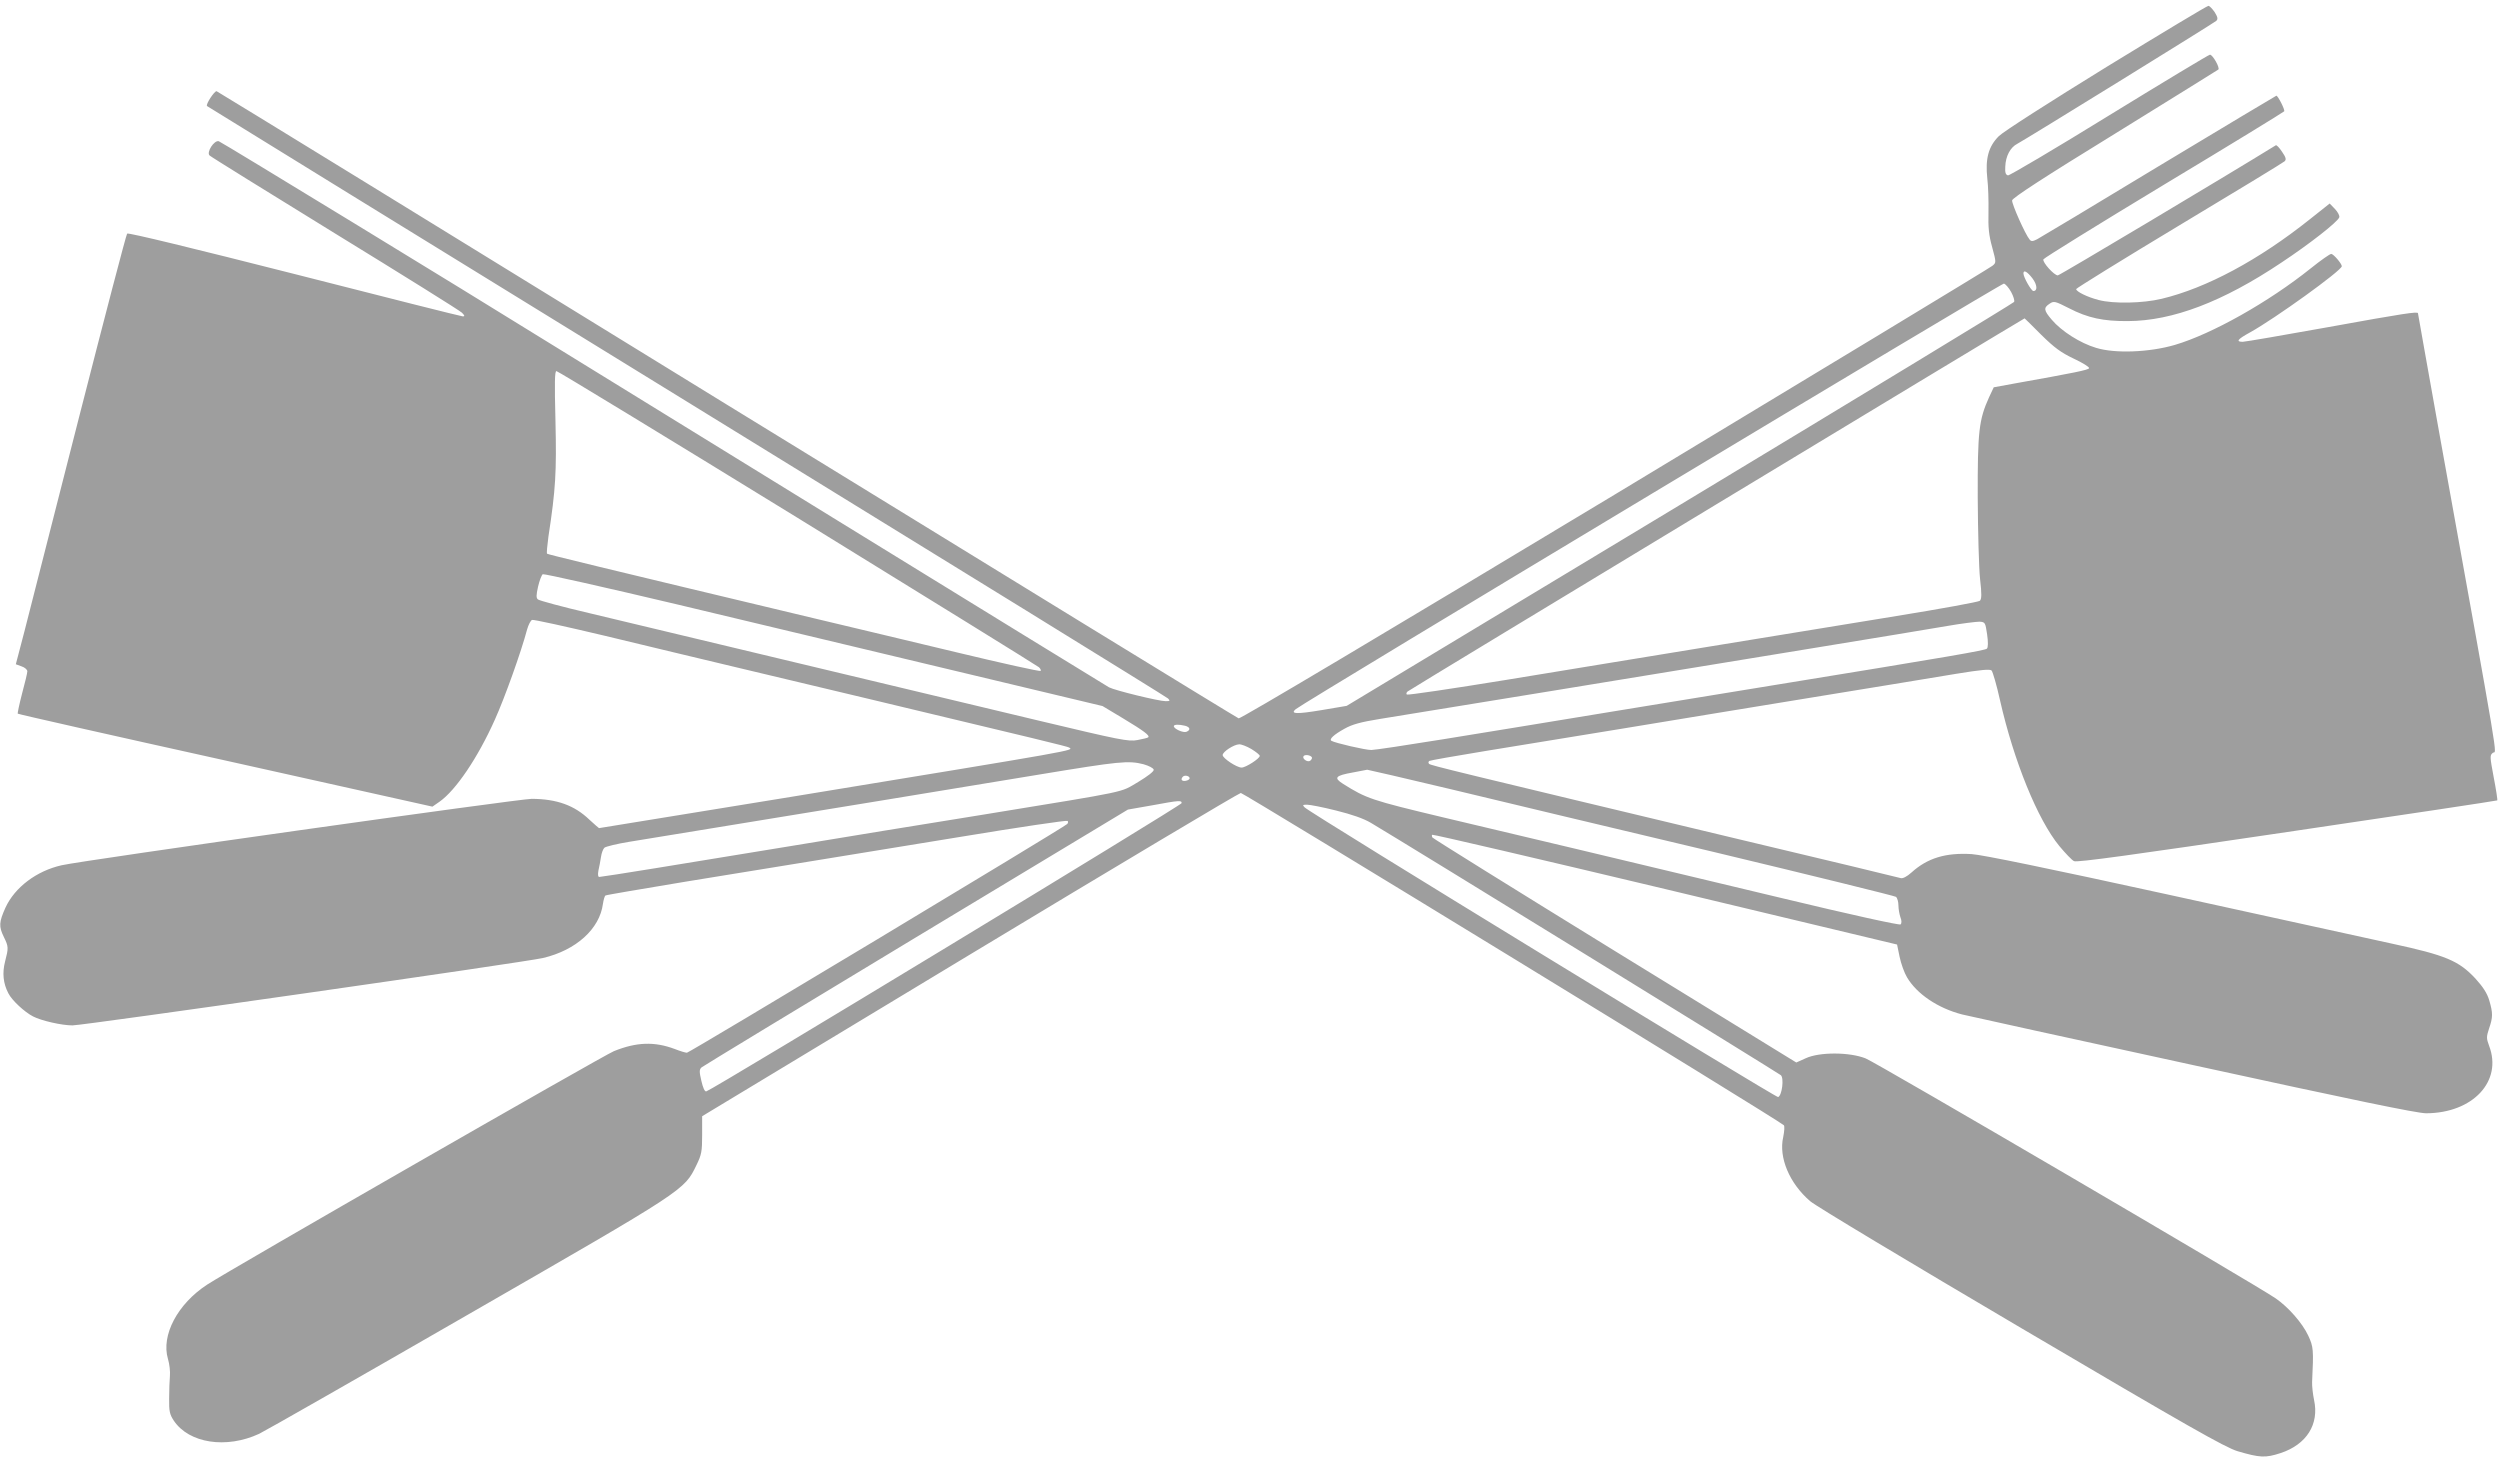 <?xml version="1.0" standalone="no"?>
<!DOCTYPE svg PUBLIC "-//W3C//DTD SVG 20010904//EN"
 "http://www.w3.org/TR/2001/REC-SVG-20010904/DTD/svg10.dtd">
<svg version="1.0" xmlns="http://www.w3.org/2000/svg"
 width="1280pt" height="746pt" viewBox="0 0 1280 746"
 preserveAspectRatio="xMidYMid meet">
<g transform="translate(0,746) scale(0.1,-0.1)"
fill="#9e9e9e" stroke="none">
<path d="M10785 7117 c-292 -180 -528 -331 -551 -354 -53 -53 -70 -115 -59
-217 5 -39 7 -117 6 -173 -2 -78 2 -118 19 -179 21 -78 21 -79 1 -95 -10 -9
-879 -535 -1930 -1169 -1177 -709 -1918 -1150 -1929 -1148 -9 3 -1188 726
-2620 1606 -1431 881 -2607 1603 -2613 1605 -11 2 -57 -68 -49 -76 3 -3 1108
-683 2455 -1512 1348 -829 2457 -1513 2465 -1521 12 -12 11 -14 -12 -14 -35 0
-260 55 -290 71 -16 8 -2694 1656 -2908 1789 -357 222 -1638 1004 -1650 1007
-24 6 -64 -57 -47 -73 7 -7 296 -186 642 -399 347 -213 639 -395 650 -406 14
-14 16 -19 5 -19 -8 0 -396 98 -862 217 -508 129 -852 213 -857 207 -5 -5
-115 -427 -246 -939 -130 -511 -257 -1006 -280 -1098 l-44 -168 30 -11 c16 -5
29 -17 29 -25 0 -8 -12 -59 -27 -114 -14 -54 -24 -101 -22 -103 3 -3 481 -111
1064 -240 l1059 -236 36 25 c83 58 196 224 284 421 50 111 134 345 165 462 7
24 18 45 25 48 7 3 174 -34 372 -81 197 -48 509 -122 692 -166 182 -43 483
-115 667 -159 863 -206 1010 -242 1018 -247 26 -16 69 -8 -1423 -253 -613
-100 -980 -160 -983 -160 -1 0 -23 19 -49 43 -77 74 -167 106 -295 107 -65 0
-2292 -314 -2407 -340 -129 -29 -240 -113 -288 -217 -33 -74 -35 -96 -8 -151
24 -49 24 -55 6 -125 -15 -58 -10 -112 17 -163 18 -36 83 -96 126 -118 42 -22
147 -46 202 -46 57 0 2321 324 2409 345 170 40 290 149 307 277 3 21 9 41 13
43 4 3 189 34 411 71 222 36 510 83 639 104 129 21 477 78 772 126 296 49 540
85 544 81 4 -4 3 -11 -2 -16 -19 -19 -1935 -1171 -1947 -1171 -7 0 -34 8 -62
19 -104 39 -196 36 -312 -11 -54 -22 -1964 -1118 -2082 -1195 -152 -99 -237
-260 -201 -381 8 -26 12 -65 10 -87 -2 -22 -4 -74 -4 -116 -1 -65 3 -81 24
-113 78 -116 269 -145 437 -67 33 16 517 292 1074 613 1112 640 1102 633 1165
763 26 53 29 70 29 155 l0 95 1370 827 c754 455 1378 827 1388 828 14 0 2746
-1670 2780 -1701 5 -4 3 -31 -3 -61 -24 -104 32 -237 138 -328 27 -24 514
-316 1081 -650 852 -502 1044 -611 1107 -630 115 -34 143 -35 220 -10 134 44
199 148 172 272 -6 29 -11 71 -10 93 8 165 7 179 -20 237 -30 64 -101 145
-166 190 -98 68 -2048 1209 -2100 1229 -83 33 -237 33 -306 1 l-49 -22 -929
571 c-510 314 -931 576 -934 581 -3 5 -4 12 -1 14 3 3 539 -122 1193 -278
l1187 -284 13 -63 c7 -34 24 -82 38 -105 50 -85 158 -158 282 -190 32 -8 566
-125 1186 -260 816 -178 1144 -246 1190 -246 239 1 392 164 322 346 -14 38
-14 45 0 88 20 58 20 79 1 144 -11 37 -32 69 -71 112 -85 91 -151 119 -429
179 -126 28 -644 141 -1150 252 -598 131 -948 203 -1000 206 -133 8 -226 -20
-308 -94 -23 -21 -45 -32 -55 -29 -9 3 -386 94 -837 201 -1454 348 -1570 376
-1578 384 -5 5 -4 11 1 15 5 3 135 26 288 51 154 25 470 77 704 115 234 39
675 111 980 161 305 50 632 103 725 119 129 21 173 25 182 17 6 -7 26 -75 43
-152 71 -313 193 -612 304 -747 31 -37 64 -72 75 -77 13 -8 302 32 1091 149
589 87 1074 160 1076 162 2 2 -6 55 -18 117 -20 108 -21 114 -4 127 19 14 44
-131 -274 1632 -60 337 -110 615 -110 618 0 10 -69 0 -460 -71 -228 -41 -425
-75 -437 -75 -37 0 -27 13 37 48 125 69 470 317 470 339 0 13 -43 63 -54 63
-7 0 -54 -33 -105 -74 -216 -173 -506 -336 -696 -392 -130 -38 -306 -45 -403
-15 -81 24 -177 85 -227 144 -41 48 -43 61 -11 82 22 15 28 13 99 -23 96 -50
177 -67 302 -66 229 1 486 99 785 299 145 96 288 208 297 232 3 8 -7 27 -22
43 l-27 28 -102 -81 c-261 -208 -529 -352 -759 -407 -96 -23 -247 -26 -322 -6
-58 15 -115 43 -115 56 0 4 237 151 528 326 290 174 533 322 539 328 10 9 7
20 -13 49 -14 21 -28 36 -32 33 -251 -155 -1107 -666 -1116 -666 -19 0 -79 67
-74 82 3 7 281 179 617 382 336 202 613 372 616 376 5 8 -32 80 -40 80 -2 0
-272 -162 -601 -360 -328 -199 -609 -367 -624 -375 -22 -11 -30 -12 -38 -2
-23 27 -92 183 -90 201 2 13 163 118 526 341 288 178 526 326 530 329 9 9 -29
76 -43 76 -6 0 -238 -140 -515 -310 -277 -171 -511 -309 -519 -308 -12 3 -16
14 -14 45 2 54 26 99 62 117 45 24 1005 617 1018 629 10 9 8 19 -8 45 -12 17
-26 32 -32 32 -7 0 -241 -141 -522 -313z m-379 -1082 c25 -33 27 -65 5 -65
-11 0 -51 71 -51 90 0 20 19 10 46 -25z m-109 -70 c12 -22 19 -45 15 -51 -4
-6 -774 -474 -1712 -1040 l-1705 -1028 -130 -22 c-126 -21 -161 -20 -131 5 43
36 3613 2181 3626 2179 8 -2 25 -21 37 -43z m154 -219 c67 -66 101 -91 166
-122 45 -21 81 -43 79 -49 -2 -9 -71 -23 -390 -80 l-98 -18 -24 -51 c-52 -115
-59 -175 -58 -516 1 -173 6 -360 12 -415 9 -77 8 -102 -1 -111 -7 -6 -199 -41
-427 -78 -228 -37 -658 -107 -955 -156 -297 -49 -766 -125 -1043 -171 -276
-45 -505 -79 -509 -75 -4 3 -2 10 3 15 6 7 3152 1909 3160 1911 1 0 39 -38 85
-84z m-6368 -937 c672 -414 1228 -758 1236 -765 8 -7 12 -16 9 -19 -3 -4 -197
39 -430 95 -232 56 -562 134 -733 175 -1122 268 -1359 326 -1364 330 -3 3 1
43 7 88 37 242 42 330 36 590 -5 199 -4 257 5 257 7 0 562 -338 1234 -751z
m817 -786 l745 -178 105 -63 c108 -65 138 -88 129 -97 -3 -3 -28 -9 -55 -14
-45 -9 -89 0 -504 99 -250 60 -815 195 -1255 300 -440 105 -912 218 -1049 251
-137 32 -255 64 -262 70 -9 8 -9 21 1 66 7 30 18 59 24 63 7 3 319 -67 694
-156 375 -90 1017 -243 1427 -341z m5274 189 c6 -41 5 -67 -1 -73 -9 -9 -175
-38 -1103 -189 -135 -22 -492 -80 -795 -130 -302 -50 -701 -115 -886 -145
-185 -30 -351 -55 -368 -55 -31 0 -186 36 -204 47 -13 8 11 31 67 62 39 22 82
34 181 50 157 25 1447 236 2215 362 305 50 616 101 690 114 74 13 149 22 165
22 29 -2 30 -4 39 -65z m-4106 -468 c26 -7 29 -22 6 -31 -16 -6 -64 15 -64 29
0 9 25 10 58 2z m339 -119 c23 -14 43 -30 43 -35 0 -14 -72 -60 -93 -60 -25 0
-97 48 -97 64 0 17 57 54 84 55 11 1 39 -10 63 -24z m310 -48 c-2 -6 -7 -12
-13 -14 -15 -4 -37 14 -30 25 8 13 48 3 43 -11z m-862 -30 c28 -8 51 -20 52
-28 2 -8 -30 -33 -80 -63 -96 -56 -29 -42 -787 -166 -305 -49 -746 -121 -980
-160 -234 -38 -550 -90 -703 -115 -153 -25 -283 -45 -289 -45 -6 0 -8 12 -4
33 4 17 10 49 13 69 3 21 11 42 18 48 8 6 65 20 127 30 960 157 1798 294 2103
345 406 67 452 72 530 52z m1570 -127 c231 -56 836 -200 1345 -321 509 -122
931 -226 938 -231 6 -6 12 -25 12 -44 0 -18 5 -45 10 -60 7 -17 7 -31 1 -37
-5 -5 -244 47 -622 138 -877 210 -1313 314 -1724 411 -364 87 -388 95 -509
171 -49 31 -39 42 51 58 37 7 70 13 73 14 3 0 195 -44 425 -99z m-1334 55 c0
-5 -9 -11 -21 -13 -20 -3 -27 8 -13 22 10 9 34 3 34 -9z m-41 -127 c-1 -12
-2404 -1469 -2434 -1476 -8 -2 -17 19 -25 54 -11 47 -11 58 1 69 7 6 501 306
1098 666 l1085 654 120 21 c146 27 155 27 155 12z m791 -38 c81 -20 141 -41
178 -63 174 -103 2088 -1282 2099 -1292 17 -15 6 -104 -14 -112 -11 -4 -2390
1450 -2424 1483 -12 12 -11 14 12 14 15 0 82 -13 149 -30z"/>
</g>
</svg>
